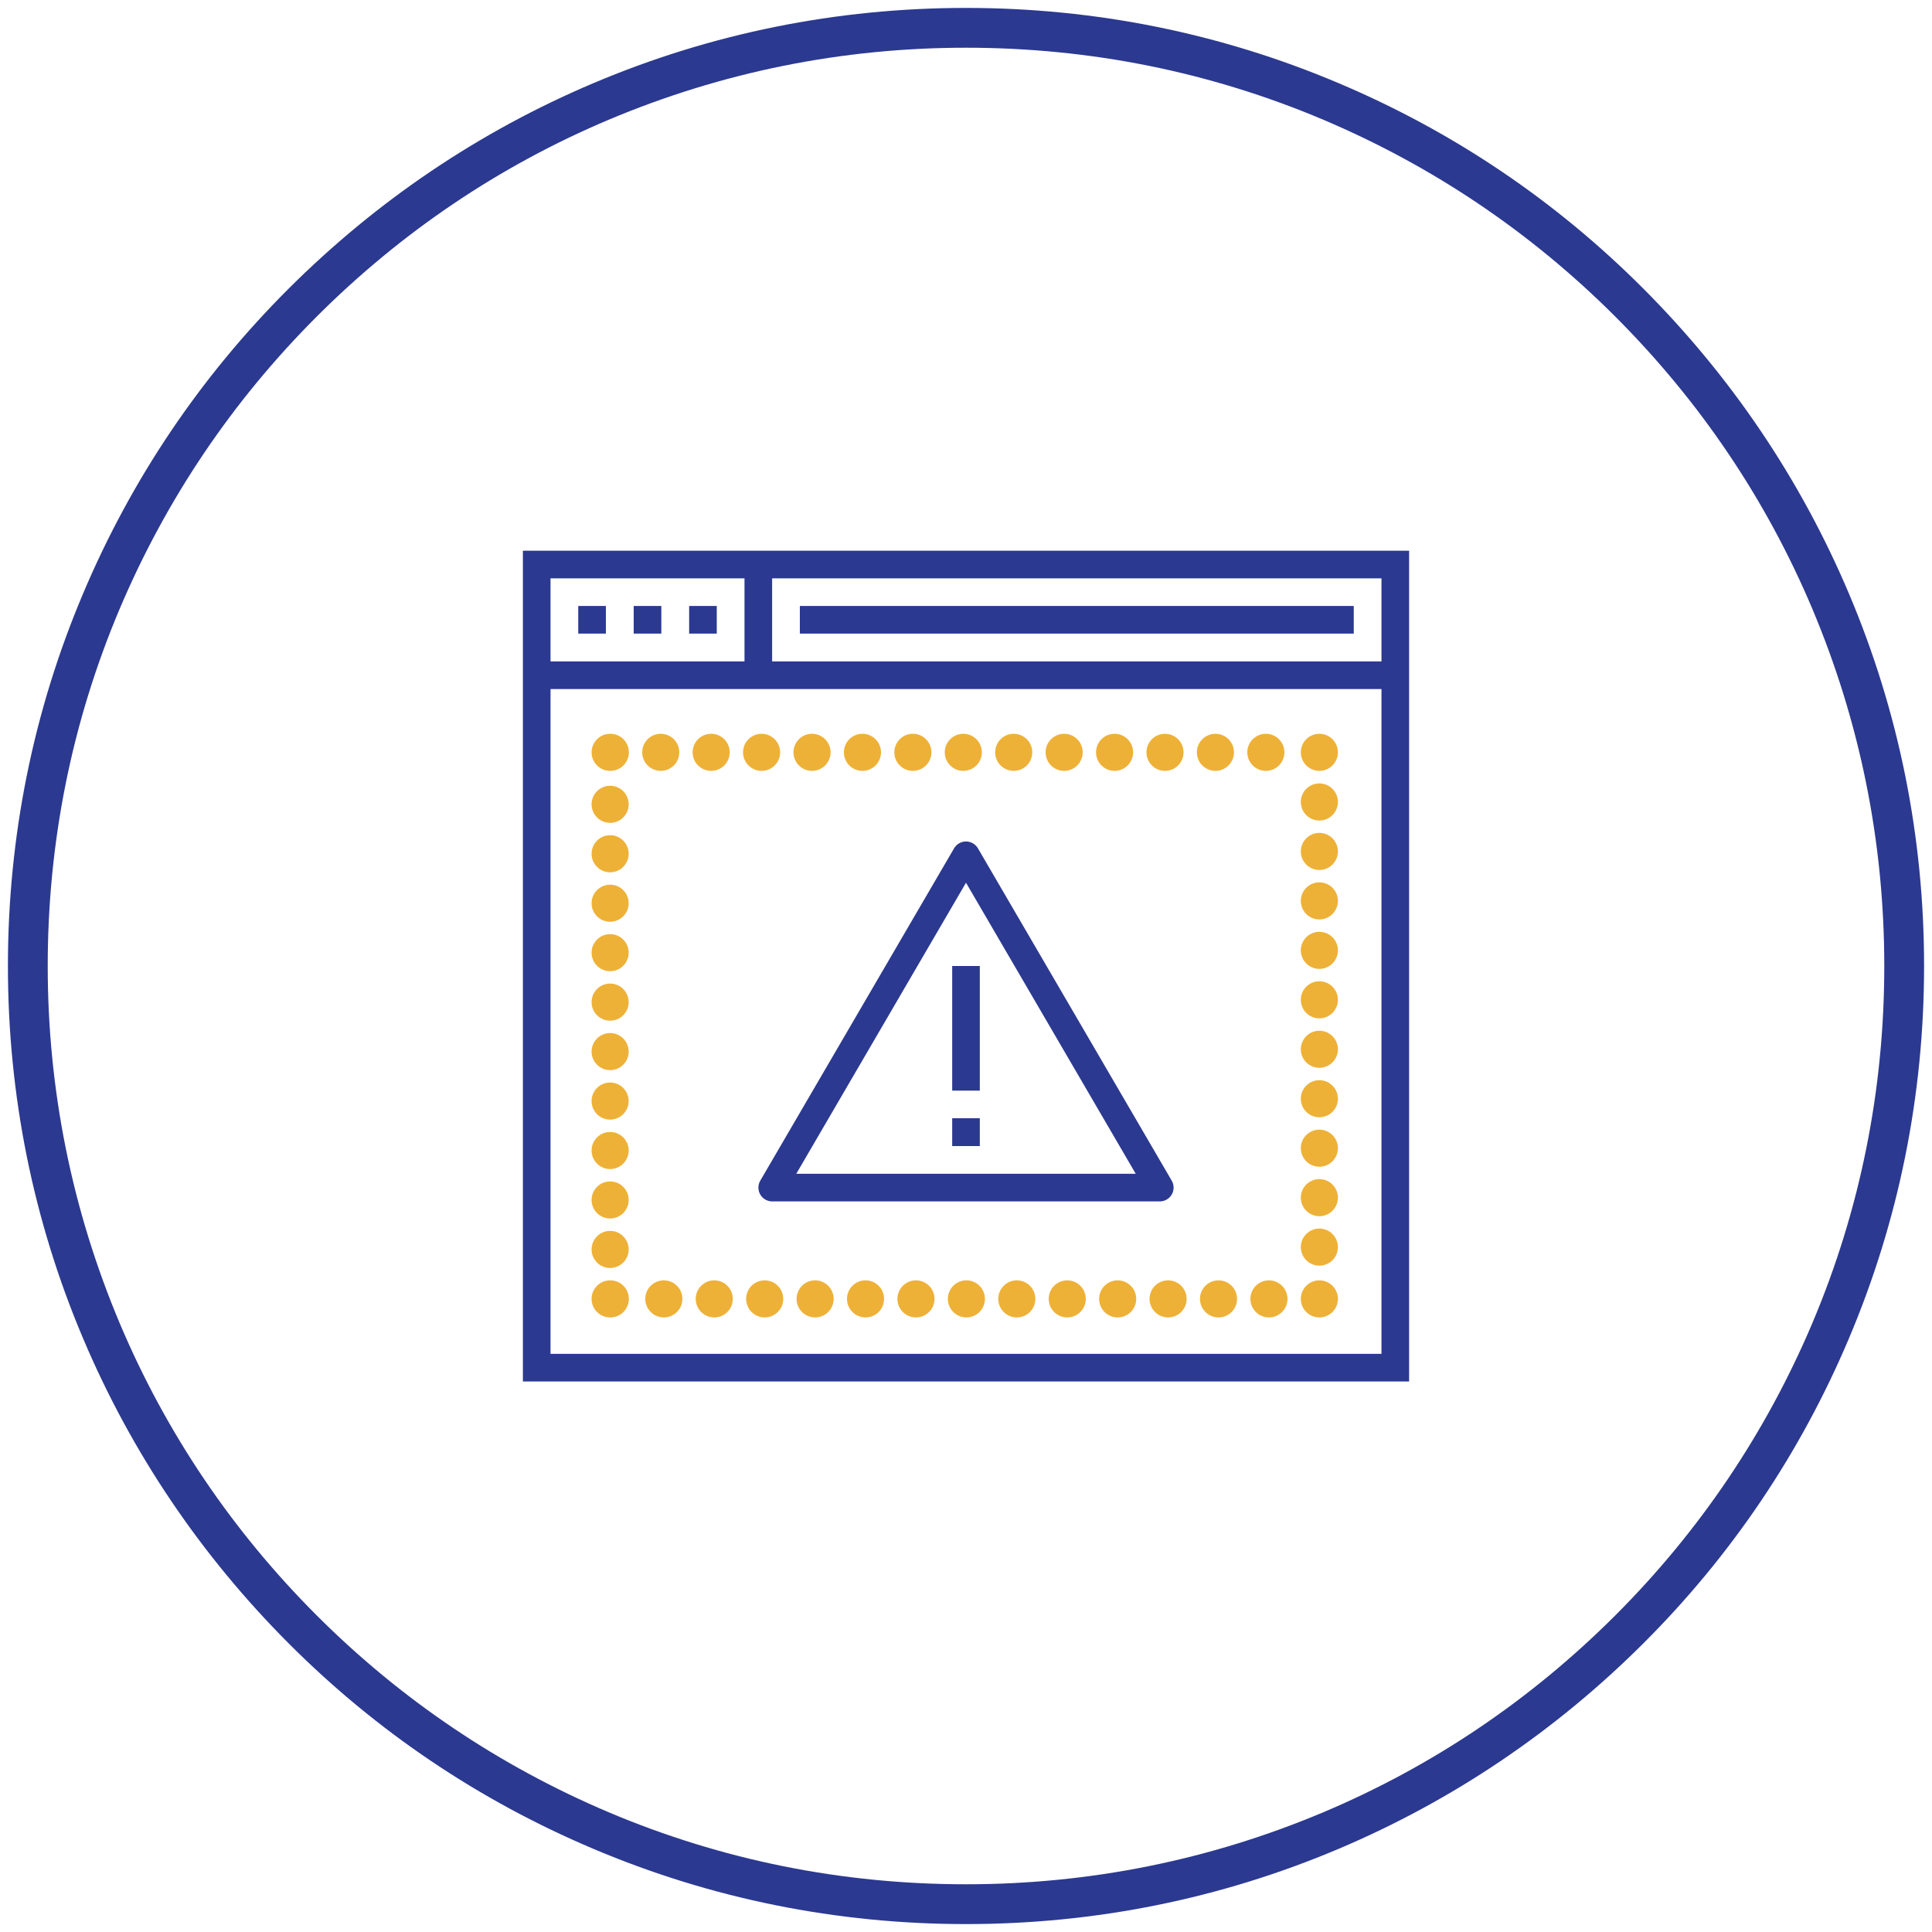 <?xml version="1.0" encoding="UTF-8"?>
<svg xmlns="http://www.w3.org/2000/svg" id="Layer_1" version="1.1" viewBox="0 0 1000 1000">
  <defs>
    <style>
      .st0 {
        stroke-dasharray: 0 26.1;
      }

      .st0, .st1, .st2, .st3 {
        stroke-linejoin: round;
      }

      .st0, .st1, .st2, .st3, .st4 {
        fill: none;
      }

      .st0, .st2, .st3 {
        stroke: #eeb137;
        stroke-linecap: round;
        stroke-width: 19.2px;
      }

      .st1, .st4 {
        stroke: #2b3990;
        stroke-width: 14.3px;
      }

      .st2 {
        stroke-dasharray: 0 25.6;
      }

      .st5 {
        fill: #2b3990;
      }

      .st4 {
        stroke-miterlimit: 10;
      }
    </style>
  </defs>
  <g>
    <g>
      <polyline class="st3" points="682.9 672.3 682.9 672.3 682.9 672.3"></polyline>
      <line class="st0" x1="656.8" y1="672.3" x2="328.9" y2="672.3"></line>
      <polyline class="st3" points="315.9 672.3 315.8 672.3 315.8 672.3"></polyline>
      <line class="st2" x1="315.8" y1="646.7" x2="315.8" y2="402.2"></line>
      <polyline class="st3" points="315.8 389.4 315.8 389.4 315.9 389.4"></polyline>
      <line class="st0" x1="342" y1="389.4" x2="669.8" y2="389.4"></line>
      <polyline class="st3" points="682.9 389.4 682.9 389.4 682.9 389.4"></polyline>
      <line class="st2" x1="682.9" y1="415.1" x2="682.9" y2="659.5"></line>
    </g>
    <g>
      <path class="st4" d="M414,320.8h286.7M392.5,292.2v57.3M356.7,320.8h14.3M328,320.8h14.3M299.3,320.8h14.3M277.8,349.5h444.4M277.8,292.2h444.4v415.7h-444.4v-415.7Z"></path>
      <line class="st1" x1="500" y1="578.8" x2="500" y2="593.2"></line>
      <line class="st1" x1="500" y1="500" x2="500" y2="564.5"></line>
      <polygon class="st1" points="399.7 614.7 500 442.7 600.3 614.7 399.7 614.7"></polygon>
    </g>
  </g>
  <path class="st5" d="M500,995.9c-66.9,0-131.9-13.1-193-39-59.1-25-112.1-60.7-157.6-106.3s-81.3-98.6-106.3-157.6c-25.9-61.1-39-126.1-39-193s13.1-131.9,39-193c25-59.1,60.7-112.1,106.3-157.6s98.6-81.3,157.6-106.3c61.1-25.9,126.1-39,193-39s131.9,13.1,193,39c59.1,25,112.1,60.7,157.6,106.3s81.3,98.6,106.3,157.6c25.9,61.1,39,126.1,39,193s-13.1,131.9-39,193c-25,59.1-60.7,112.1-106.3,157.6s-98.6,81.3-157.6,106.3c-61.1,25.9-126.1,39-193,39h0ZM500,24.7c-64.2,0-126.4,12.6-185,37.3-56.6,23.9-107.4,58.2-151.1,101.9-43.7,43.7-77.9,94.5-101.9,151.1-24.8,58.6-37.3,120.8-37.3,185s12.6,126.4,37.3,185c23.9,56.6,58.2,107.4,101.9,151.1,43.7,43.7,94.5,77.9,151.1,101.9,58.6,24.8,120.8,37.3,185,37.3s126.4-12.6,185-37.3c56.6-23.9,107.4-58.2,151.1-101.9s77.9-94.5,101.9-151.1c24.8-58.6,37.3-120.8,37.3-185s-12.6-126.4-37.3-185c-23.9-56.6-58.2-107.4-101.9-151.1-43.7-43.7-94.5-77.9-151.1-101.9-58.6-24.8-120.8-37.3-185-37.3Z"></path>
</svg>
